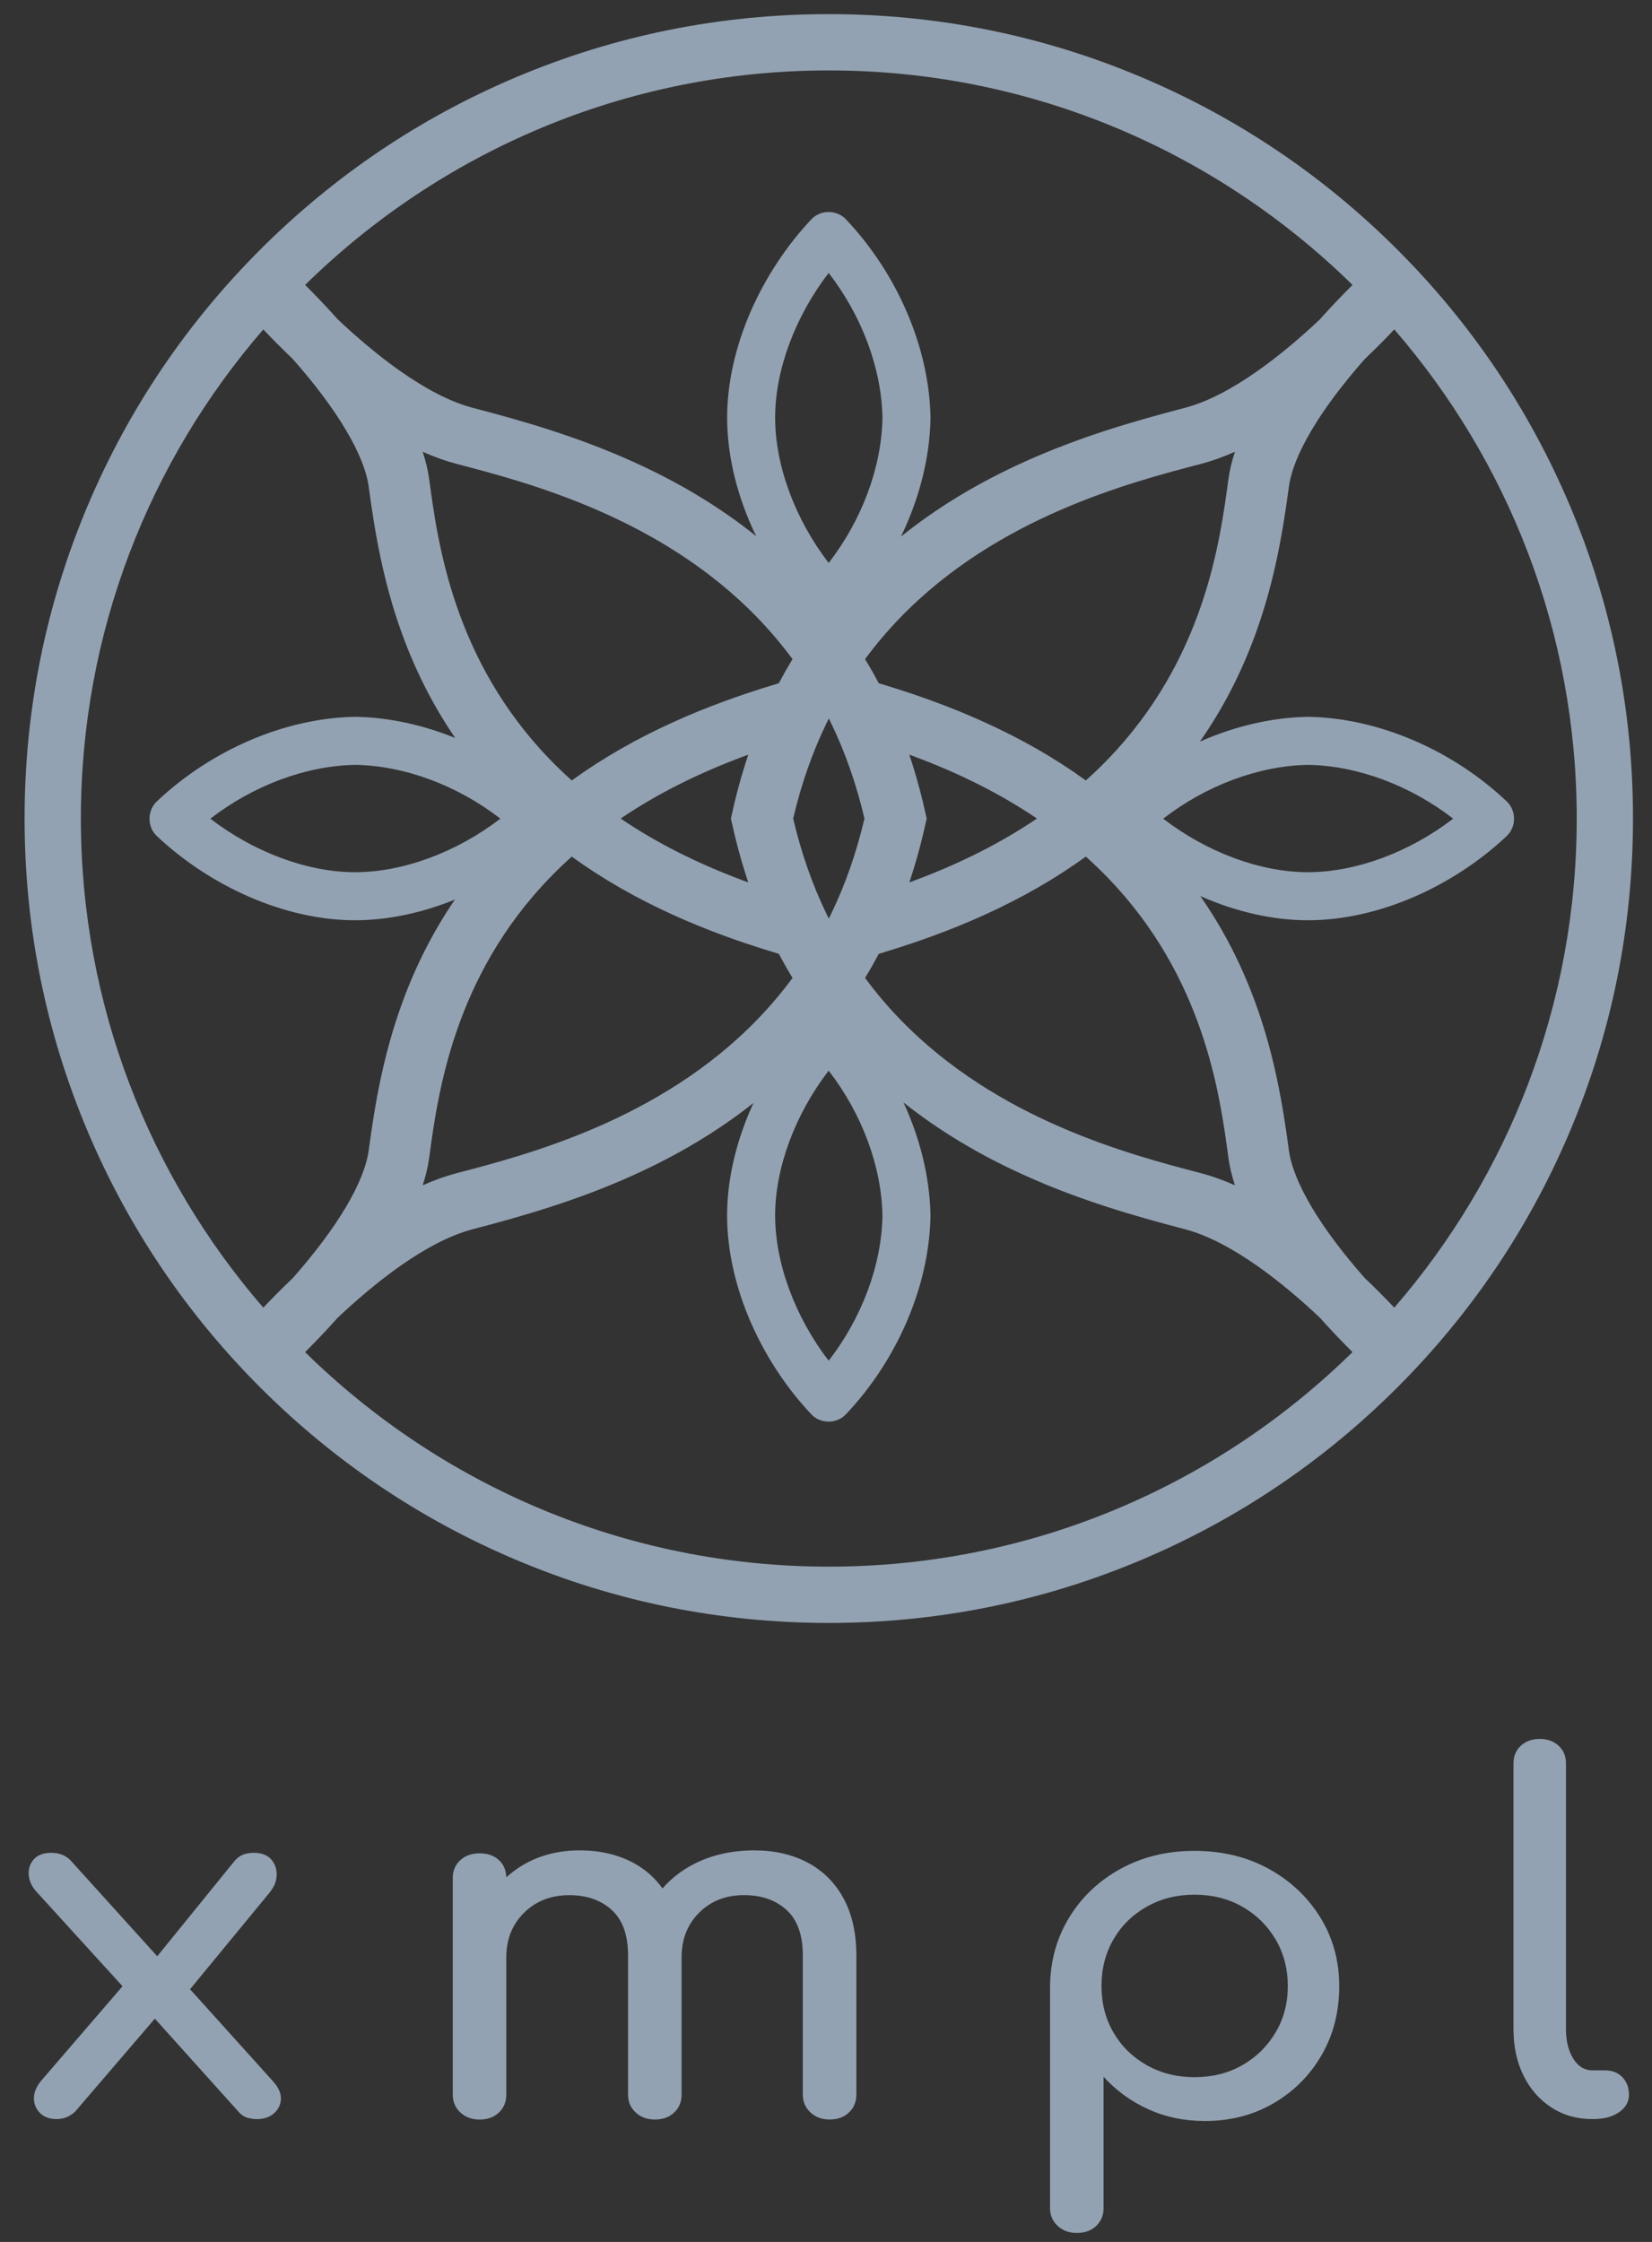 <svg xmlns="http://www.w3.org/2000/svg" xmlns:xlink="http://www.w3.org/1999/xlink" id="Layer_1" x="0px" y="0px" viewBox="0 0 1365.33 1852.44" style="enable-background:new 0 0 1365.33 1852.44;" xml:space="preserve"><rect x="0" y="0" width="1365.33" height="1852.44" fill="#333333" stroke="none"/><style type="text/css">	.st0{fill:#93A2B2;}	.st1{fill:#FFFFFF;}</style><g>	<g>		<g>			<g>				<path class="st0" d="M1297.4,417.61c-33.48-79.15-81.4-150.23-142.43-211.26c-61.03-61.03-132.11-108.96-211.26-142.43     C861.75,29.25,774.7,11.68,684.99,11.68S508.21,29.24,426.25,63.91c-79.15,33.48-150.23,81.4-211.26,142.43     S106.04,338.46,72.56,417.61c-34.67,81.96-52.24,169.01-52.24,258.72c0,89.72,17.58,176.77,52.24,258.72     c33.48,79.15,81.4,150.23,142.43,211.26s132.11,108.96,211.26,142.43c81.96,34.67,169.01,52.24,258.72,52.24     s176.77-17.58,258.72-52.24c79.15-33.48,150.23-81.4,211.26-142.43c61.03-61.03,108.96-132.11,142.43-211.26     c34.67-81.96,52.24-169.01,52.24-258.72C1349.64,586.61,1332.06,499.56,1297.4,417.61z M684.98,58.19     c168.38,0,321.25,67.68,432.85,177.26c-6.84,6.76-16.43,16.58-27.03,28.48c-29.54,27.84-72.71,62.92-111.63,73.08     c-41.71,10.89-86.65,23.84-132.65,44.64c-38.47,17.4-72.15,37.77-101.89,61.72c15.05-31.1,23.68-64.54,24.38-96.8     c0.02-0.41,0.03-0.83,0.02-1.25c0-0.42,0-0.83-0.02-1.24c-1.23-57.14-27.34-117.98-69.97-162.96c-3.57-3.77-8.75-5.93-14.2-5.93     c-0.01,0-0.02,0-0.02,0c-5.45,0.01-10.62,2.17-14.17,5.94c-20.49,21.72-37.76,47.87-49.96,75.63     c-12.95,29.48-19.77,60.11-19.73,88.57c0.04,28.53,6.88,59.14,19.76,88.53c1.35,3.08,2.77,6.14,4.25,9.17     c-29.65-23.8-63.2-44.08-101.5-61.39c-46-20.8-90.94-33.75-132.65-44.64c-38.92-10.17-82.09-45.24-111.63-73.08     c-10.6-11.9-20.19-21.72-27.03-28.48C363.72,125.87,516.59,58.19,684.98,58.19z M744.08,842.42     c-10.49-10.82-20.26-22.36-29.13-34.39c2.16-3.55,4.28-7.15,6.32-10.77c1.71-3.03,3.38-6.08,4.99-9.13     c9.55-2.86,18.55-5.72,27.35-8.69c5.69-1.92,11.29-3.88,16.65-5.84c15-5.47,28.93-11.14,42.59-17.32     c31.37-14.19,59.17-30.12,84.56-48.51c6.21,5.56,12.2,11.31,17.88,17.17c79.91,82.48,92.93,179.4,99.92,231.46     c0.98,7.32,2.8,14.99,5.43,22.97c-9.67-4.31-19.04-7.65-28.08-10.02l-3.86,14.76l3.85-14.77     C933.84,954.02,824.55,925.48,744.08,842.42z M354.75,396.25c-0.98-7.32-2.8-14.99-5.43-22.97c9.67,4.31,19.04,7.65,28.08,10.02     c58.71,15.34,168.01,43.88,248.48,126.94c10.49,10.83,20.26,22.36,29.13,34.39c-2.16,3.55-4.28,7.15-6.32,10.76     c-1.7,3.02-3.37,6.07-4.99,9.13c-9.57,2.87-18.57,5.73-27.35,8.69c-5.69,1.92-11.29,3.88-16.65,5.84     c-15,5.47-28.93,11.14-42.59,17.32c-31.37,14.19-59.16,30.12-84.56,48.51c-6.21-5.57-12.2-11.31-17.88-17.17l0,0     C374.76,545.24,361.75,448.32,354.75,396.25z M729.32,1004.5c-0.69,40.88-17.01,84.34-44.45,119.83     c-27.58-35.88-44.19-80.18-44.24-119.85c-0.05-39.57,16.56-83.86,44.24-119.83C712.31,920.16,728.63,963.62,729.32,1004.5z      M684.98,759.01c-0.65-1.29-1.28-2.58-1.89-3.85c-11.77-24.33-20.81-50.15-27.57-78.83c6.77-28.67,15.81-54.49,27.58-78.83     c0.61-1.27,1.25-2.55,1.89-3.85c0.65,1.3,1.28,2.59,1.89,3.85c11.77,24.34,20.81,50.16,27.58,78.83     c-6.77,28.67-15.8,54.49-27.57,78.82C686.26,756.42,685.63,757.71,684.98,759.01z M684.87,465.17     c-27.58-35.88-44.19-80.18-44.24-119.85c-0.05-39.57,16.56-83.86,44.24-119.83c27.44,35.5,43.77,78.96,44.46,119.84     C728.63,386.21,712.31,429.67,684.87,465.17z M604.87,679.87c3.13,14.2,6.63,27.41,10.7,40.41c0.96,3.05,1.91,5.98,2.87,8.85     c-1.07-0.39-2.14-0.79-3.21-1.18c-38.8-14.44-72.47-31.41-102.29-51.61c29.82-20.2,63.49-37.17,102.29-51.61     c1.06-0.39,2.13-0.79,3.2-1.18c-0.96,2.87-1.92,5.8-2.87,8.85l0,0c-4.07,12.99-7.58,26.21-10.7,40.4l-0.78,3.54L604.87,679.87z      M173.86,676.44c35.5-27.44,78.96-43.77,119.84-44.46c40.88,0.69,84.34,17.01,119.84,44.45     c-35.88,27.58-80.18,44.19-119.85,44.24c-0.06,0-0.12,0-0.18,0C253.99,720.68,209.78,704.08,173.86,676.44z M454.67,724.95     c5.68-5.86,11.66-11.61,17.88-17.17c25.4,18.39,53.19,34.33,84.56,48.51c13.66,6.18,27.59,11.84,42.59,17.32     c5.39,1.97,10.99,3.93,16.65,5.84c8.78,2.96,17.78,5.82,27.35,8.69c1.61,3.04,3.28,6.1,4.99,9.13     c2.04,3.62,4.15,7.21,6.32,10.76c-8.88,12.03-18.64,23.57-29.13,34.39c-80.47,83.05-189.77,111.61-248.48,126.94     c-9.04,2.36-18.41,5.71-28.08,10.02c2.63-7.98,4.45-15.65,5.43-22.97C361.75,904.34,374.76,807.42,454.67,724.95z      M765.08,672.79c-3.12-14.19-6.63-27.4-10.7-40.4c-0.96-3.05-1.91-5.99-2.87-8.85c1.08,0.39,2.15,0.79,3.21,1.18     c38.8,14.44,72.47,31.42,102.29,51.61c-29.82,20.2-63.49,37.17-102.29,51.61c-1.06,0.39-2.13,0.79-3.2,1.18     c0.96-2.87,1.92-5.8,2.87-8.85c4.07-12.99,7.57-26.2,10.7-40.4l0.78-3.54L765.08,672.79z M961.34,676.44     c35.5-27.44,78.96-43.77,119.84-44.46c40.88,0.69,84.34,17.01,119.84,44.45c-35.88,27.58-80.18,44.19-119.85,44.24     c-0.06,0-0.12,0-0.18,0C1041.46,720.68,997.25,704.08,961.34,676.44z M915.29,627.71c-5.68,5.86-11.66,11.61-17.88,17.17     c-25.39-18.39-53.18-34.33-84.56-48.51c-13.66-6.17-27.59-11.84-42.59-17.32c-5.37-1.96-10.97-3.93-16.65-5.84     c-8.8-2.97-17.8-5.83-27.35-8.69c-1.61-3.04-3.28-6.1-4.99-9.13c-2.04-3.62-4.16-7.22-6.32-10.76     c8.87-12.03,18.64-23.57,29.13-34.39c80.47-83.06,189.76-111.61,248.48-126.94c9.04-2.36,18.41-5.71,28.08-10.02     c-2.63,7.98-4.45,15.64-5.43,22.97C1008.21,448.31,995.2,545.23,915.29,627.71z M66.84,676.33     c0-154.37,56.88-295.7,150.78-404.14c6.25,6.63,14.53,15.1,24.34,24.42c36.96,41.85,59.25,79.39,62.8,105.76     c5.05,37.62,11.9,78.39,27.61,121.55c11.34,31.15,25.88,59.58,43.9,85.89c-26.58-10.8-54.4-16.93-81.39-17.5     c-0.39-0.02-0.78-0.02-1.17-0.02c-0.42-0.01-0.83,0-1.24,0.02c-57.14,1.23-117.98,27.34-162.96,69.98     c-3.77,3.58-5.93,8.76-5.93,14.23c0.01,5.45,2.17,10.62,5.94,14.17c21.72,20.49,47.87,37.77,75.63,49.96     c29.39,12.91,59.91,19.73,88.3,19.73c0.09,0,0.18,0,0.27,0c26.51-0.04,54.82-5.95,82.28-17.13     c-17.9,26.2-32.35,54.51-43.63,85.5c-15.71,43.17-22.56,83.93-27.61,121.55c-3.54,26.38-25.84,63.92-62.8,105.77     c-9.81,9.32-18.09,17.79-24.34,24.41C123.72,972.03,66.84,830.7,66.84,676.33z M684.98,1294.47     c-168.39,0-321.26-67.68-432.85-177.27c6.85-6.77,16.45-16.6,27.03-28.48c29.54-27.84,72.71-62.92,111.63-73.08     c41.71-10.89,86.64-23.84,132.65-44.64c37.37-16.9,70.2-36.62,99.31-59.68c-0.71,1.54-1.41,3.08-2.09,4.63     c-12.95,29.48-19.77,60.11-19.73,88.57c0.04,28.53,6.88,59.14,19.76,88.53c12.18,27.77,29.44,53.93,49.93,75.64     c3.56,3.77,8.72,5.94,14.17,5.94c0.01,0,0.02,0,0.02,0c5.46,0,10.63-2.16,14.2-5.93c42.65-45.01,68.76-105.88,69.98-163.04     c0.02-0.39,0.02-0.77,0.02-1.17c0-0.39,0-0.78-0.02-1.17c-0.65-30.74-8.51-62.54-22.27-92.38     c29.23,23.22,62.21,43.06,99.78,60.04c46.01,20.8,90.94,33.75,132.65,44.64c38.92,10.17,82.09,45.24,111.63,73.08     c10.57,11.86,20.17,21.7,27.03,28.48C1006.23,1226.78,853.36,1294.47,684.98,1294.47z M1152.34,1080.47     c-6.26-6.64-14.56-15.12-24.42-24.49c-36.91-41.79-59.17-79.3-62.71-105.68c-5.05-37.62-11.89-78.38-27.61-121.55     c-11.69-32.13-26.78-61.39-45.61-88.39c0.21,0.09,0.42,0.19,0.63,0.29c29.39,12.91,59.91,19.73,88.3,19.73c0.09,0,0.18,0,0.27,0     c28.53-0.04,59.14-6.88,88.53-19.76c27.77-12.18,53.93-29.44,75.64-49.93c3.77-3.56,5.94-8.72,5.94-14.17     c0.01-5.47-2.15-10.65-5.93-14.23c-45.01-42.66-105.88-68.76-163.03-69.98c-0.39-0.02-0.77-0.02-1.17-0.02     c-0.42-0.01-0.83,0-1.24,0.02c-29.33,0.63-59.63,7.83-88.26,20.45c18.97-27.12,34.16-56.53,45.92-88.84     c15.72-43.17,22.56-83.93,27.61-121.55c3.54-26.38,25.84-63.92,62.8-105.77c9.81-9.32,18.09-17.79,24.34-24.41     c93.9,108.44,150.78,249.78,150.78,404.14C1303.12,830.7,1246.24,972.03,1152.34,1080.47z"></path>			</g>		</g>		<g>			<path class="st0" d="M157.07,1643.62l65.31-79.32c4.05-4.83,6.14-9.78,6.29-14.88c0.14-5.09-1.38-9.45-4.55-13.07    c-3.18-3.62-7.96-5.43-14.31-5.43c-3.18,0-6.07,0.47-8.68,1.41c-2.6,0.94-5.06,2.75-7.37,5.43l-63.81,78.63l-71.09-78.63    c-4.05-4.55-9.54-6.84-16.48-6.84c-6.36,0-11.14,1.75-14.31,5.23c-3.19,3.49-4.63,7.71-4.34,12.67    c0.28,4.96,2.31,9.59,6.07,13.87l71.47,78.45l-67.14,77.99c-4.05,4.83-6.07,9.65-6.07,14.48s1.66,8.92,4.99,12.27    c3.32,3.36,7.88,5.03,13.66,5.03c6.07,0,11.28-2.14,15.62-6.43l65.65-76.56l68.82,76.56c2.31,2.68,4.77,4.42,7.37,5.23    c2.6,0.81,5.35,1.21,8.24,1.21c5.78,0,10.48-1.61,14.1-4.83c3.61-3.22,5.49-7.17,5.64-11.86c0.14-4.69-1.95-9.45-6.29-14.28    L157.07,1643.62z"></path>			<path class="st0" d="M667.43,1538.96c-12.73-6.7-27.33-10.05-43.81-10.05c-18.8,0-35.5,3.76-50.1,11.26    c-10.29,5.29-18.93,12.04-25.98,20.18c-6.49-9.03-14.65-16.17-24.55-21.39c-12.73-6.7-27.33-10.05-43.81-10.05    c-17.07,0-32.25,3.76-45.55,11.26c-5.59,3.16-10.64,6.85-15.21,11.02c-0.14-5.86-2.14-10.62-6.05-14.24    c-4.05-3.75-9.4-5.63-16.05-5.63c-6.36,0-11.64,1.88-15.83,5.63c-4.2,3.76-6.29,8.72-6.29,14.88v178.96    c0,5.9,2.09,10.8,6.29,14.68c4.19,3.89,9.47,5.83,15.83,5.83c6.65,0,12-1.94,16.05-5.83c4.05-3.88,6.07-8.78,6.07-14.68v-113.41    c0-15.01,4.91-27.35,14.75-37c9.83-9.65,22.26-14.48,37.3-14.48c14.46,0,26.17,4.09,35.13,12.26    c8.96,8.18,13.45,20.71,13.45,37.6v115.01c0,5.9,2.09,10.8,6.29,14.68c4.19,3.89,9.47,5.83,15.83,5.83c6.65,0,12-1.94,16.05-5.83    c4.05-3.88,6.07-8.78,6.07-14.68v-113.41c0-15.01,4.84-27.35,14.53-37c9.68-9.65,22.05-14.48,37.09-14.48    c14.46,0,26.17,4.09,35.14,12.26c8.96,8.18,13.45,20.71,13.45,37.6v115.01c0,5.9,2.1,10.8,6.29,14.68    c4.19,3.89,9.47,5.83,15.83,5.83c6.65,0,12-1.94,16.05-5.83c4.05-3.88,6.07-8.78,6.07-14.68v-115.01    c0-18.5-3.54-34.25-10.63-47.25C690.06,1555.52,680.15,1545.67,667.43,1538.96z"></path>			<path class="st0" d="M1048.28,1543.99c-17.93-9.78-38.32-14.68-61.16-14.68c-22.56,0-42.8,4.89-60.73,14.68    c-17.93,9.79-32.1,23.12-42.51,40.01s-15.77,35.93-16.05,57.11v183.38c0,5.89,2.09,10.79,6.29,14.68    c4.19,3.88,9.47,5.83,15.83,5.83c6.65,0,12-1.95,16.05-5.83c4.05-3.89,6.07-8.78,6.07-14.68v-108.58    c10.12,11.26,22.34,20.18,36.65,26.74c14.31,6.57,30,9.85,47.07,9.85c21.1,0,40.05-4.89,56.82-14.68    c16.77-9.78,30-23.05,39.69-39.81c9.69-16.75,14.53-35.72,14.53-56.9c0-21.17-5.28-40.21-15.83-57.11    C1080.45,1567.11,1066.21,1553.78,1048.28,1543.99z M1054.14,1679.51c-6.8,11.4-15.98,20.38-27.54,26.94    c-11.57,6.57-24.73,9.85-39.47,9.85c-14.46,0-27.54-3.28-39.26-9.85c-11.71-6.57-20.89-15.55-27.54-26.94    c-6.66-11.39-9.98-24.19-9.98-38.41c0-14.48,3.32-27.41,9.98-38.81c6.65-11.39,15.83-20.37,27.54-26.94    c11.71-6.57,24.79-9.85,39.26-9.85c14.75,0,27.9,3.29,39.47,9.85c11.56,6.57,20.75,15.55,27.54,26.94    c6.79,11.4,10.19,24.33,10.19,38.81C1064.33,1655.32,1060.93,1668.12,1054.14,1679.51z"></path>			<path class="st0" d="M1340.86,1716.31c-3.62-3.75-8.32-5.63-14.1-5.63h-10.84c-6.36,0-11.57-3.22-15.62-9.65    s-6.07-14.61-6.07-24.53v-219.57c0-5.89-2.03-10.72-6.07-14.48c-4.05-3.75-9.26-5.63-15.62-5.63s-11.57,1.88-15.62,5.63    c-4.05,3.76-6.07,8.58-6.07,14.48v219.57c0,14.48,2.75,27.28,8.24,38.41s13.16,19.91,22.99,26.34    c9.83,6.43,21.11,9.65,33.84,9.65h0.87c8.68,0,15.76-1.87,21.25-5.63c5.49-3.75,8.24-8.58,8.24-14.48    C1346.28,1724.9,1344.47,1720.07,1340.86,1716.31z"></path>		</g>	</g></g><g>	<g>		<g>			<g>				<path class="st1" d="M4094.79,417.61c-33.48-79.15-81.4-150.23-142.43-211.26S3820.25,97.39,3741.1,63.92     c-81.96-34.67-169.01-52.24-258.72-52.24s-176.77,17.58-258.72,52.24c-79.15,33.48-150.23,81.4-211.26,142.43     s-108.96,132.11-142.43,211.26c-34.67,81.96-52.24,169.01-52.24,258.72c0,89.72,17.58,176.77,52.24,258.72     c33.48,79.15,81.4,150.23,142.43,211.26s132.11,108.96,211.26,142.43c81.96,34.67,169.01,52.24,258.72,52.24     s176.77-17.58,258.72-52.24c79.15-33.48,150.23-81.4,211.26-142.43c61.03-61.03,108.96-132.11,142.43-211.26     c34.67-81.96,52.24-169.01,52.24-258.72C4147.03,586.61,4129.45,499.56,4094.79,417.61z M3482.37,58.19     c168.38,0,321.25,67.68,432.85,177.26c-6.84,6.76-16.43,16.58-27.03,28.48c-29.54,27.84-72.71,62.92-111.63,73.08     c-41.71,10.89-86.65,23.84-132.65,44.64c-38.47,17.4-72.15,37.77-101.89,61.72c15.05-31.1,23.68-64.54,24.38-96.8     c0.02-0.41,0.03-0.83,0.02-1.25c0-0.42,0-0.83-0.02-1.24c-1.23-57.14-27.34-117.98-69.97-162.96c-3.57-3.77-8.75-5.93-14.2-5.93     c-0.01,0-0.02,0-0.02,0c-5.45,0.01-10.62,2.17-14.17,5.94c-20.49,21.72-37.76,47.87-49.96,75.63     c-12.95,29.48-19.77,60.11-19.73,88.57c0.04,28.53,6.88,59.14,19.76,88.53c1.35,3.08,2.77,6.14,4.25,9.17     c-29.65-23.8-63.2-44.08-101.5-61.39c-46-20.8-90.94-33.75-132.65-44.64c-38.92-10.17-82.09-45.24-111.63-73.08     c-10.6-11.9-20.19-21.72-27.03-28.48C3161.11,125.87,3313.98,58.19,3482.37,58.19z M3541.46,842.42     c-10.49-10.82-20.26-22.36-29.13-34.39c2.16-3.55,4.28-7.15,6.32-10.77c1.71-3.03,3.38-6.08,4.99-9.13     c9.55-2.86,18.55-5.72,27.35-8.69c5.69-1.92,11.29-3.88,16.65-5.84c15-5.47,28.93-11.14,42.59-17.32     c31.37-14.19,59.17-30.12,84.56-48.51c6.21,5.56,12.2,11.31,17.88,17.17c79.91,82.48,92.93,179.4,99.92,231.46     c0.98,7.32,2.8,14.99,5.43,22.97c-9.67-4.31-19.04-7.65-28.08-10.02l-3.86,14.76l3.85-14.77     C3731.22,954.02,3621.93,925.48,3541.46,842.42z M3152.14,396.25c-0.98-7.32-2.8-14.99-5.43-22.97     c9.67,4.31,19.04,7.65,28.08,10.02c58.71,15.34,168.01,43.88,248.48,126.94c10.49,10.83,20.26,22.36,29.13,34.39     c-2.16,3.55-4.28,7.15-6.32,10.76c-1.7,3.02-3.37,6.07-4.99,9.13c-9.57,2.87-18.57,5.73-27.35,8.69     c-5.69,1.92-11.29,3.88-16.65,5.84c-15,5.47-28.93,11.14-42.59,17.32c-31.37,14.19-59.16,30.12-84.56,48.51     c-6.21-5.57-12.2-11.31-17.88-17.17l0,0C3172.15,545.24,3159.13,448.32,3152.14,396.25z M3526.71,1004.5     c-0.69,40.88-17.01,84.34-44.45,119.83c-27.58-35.88-44.19-80.18-44.24-119.85c-0.05-39.57,16.56-83.86,44.24-119.83     C3509.69,920.16,3526.02,963.62,3526.71,1004.5z M3482.37,759.01c-0.65-1.29-1.28-2.58-1.9-3.85     c-11.77-24.33-20.8-50.15-27.57-78.83c6.77-28.67,15.81-54.49,27.58-78.83c0.61-1.27,1.25-2.55,1.89-3.85     c0.65,1.3,1.28,2.59,1.89,3.85c11.77,24.34,20.81,50.16,27.58,78.83c-6.77,28.67-15.8,54.49-27.57,78.82     C3483.65,756.42,3483.01,757.71,3482.37,759.01z M3482.26,465.17c-27.58-35.88-44.19-80.18-44.24-119.85     c-0.05-39.57,16.56-83.86,44.24-119.83c27.44,35.5,43.77,78.96,44.46,119.84C3526.02,386.21,3509.7,429.67,3482.26,465.17z      M3402.26,679.87c3.13,14.2,6.63,27.41,10.7,40.41c0.96,3.05,1.91,5.98,2.87,8.85c-1.07-0.39-2.14-0.79-3.21-1.18     c-38.8-14.44-72.47-31.41-102.29-51.61c29.82-20.2,63.49-37.17,102.29-51.61c1.06-0.39,2.13-0.79,3.2-1.18     c-0.96,2.87-1.92,5.8-2.87,8.85l0,0c-4.07,12.99-7.58,26.21-10.7,40.4l-0.78,3.54L3402.26,679.87z M2971.25,676.44     c35.5-27.44,78.96-43.77,119.84-44.46c40.88,0.69,84.34,17.01,119.84,44.45c-35.88,27.58-80.18,44.19-119.85,44.24     c-0.06,0-0.12,0-0.18,0C3051.38,720.68,3007.16,704.08,2971.25,676.44z M3252.06,724.95c5.68-5.86,11.66-11.61,17.88-17.17     c25.4,18.39,53.19,34.33,84.56,48.51c13.66,6.18,27.59,11.84,42.59,17.32c5.39,1.97,10.99,3.93,16.65,5.84     c8.78,2.96,17.78,5.82,27.35,8.69c1.61,3.04,3.28,6.1,4.99,9.13c2.04,3.62,4.15,7.21,6.32,10.76     c-8.88,12.03-18.64,23.57-29.13,34.39c-80.47,83.05-189.77,111.61-248.48,126.94c-9.04,2.36-18.41,5.71-28.08,10.02     c2.63-7.98,4.45-15.65,5.43-22.97C3159.13,904.34,3172.15,807.42,3252.06,724.95z M3562.47,672.79     c-3.12-14.19-6.63-27.4-10.7-40.4c-0.96-3.05-1.91-5.99-2.87-8.85c1.08,0.39,2.15,0.79,3.21,1.18     c38.8,14.44,72.47,31.42,102.29,51.61c-29.82,20.2-63.49,37.17-102.29,51.61c-1.06,0.39-2.13,0.79-3.2,1.18     c0.96-2.87,1.92-5.8,2.87-8.85c4.07-12.99,7.57-26.2,10.7-40.4l0.78-3.54L3562.47,672.79z M3758.72,676.44     c35.5-27.44,78.96-43.77,119.84-44.46c40.88,0.69,84.34,17.01,119.84,44.45c-35.88,27.58-80.18,44.19-119.85,44.24     c-0.06,0-0.12,0-0.18,0C3838.85,720.68,3794.64,704.08,3758.72,676.44z M3712.67,627.71c-5.68,5.86-11.66,11.61-17.88,17.17     c-25.4-18.39-53.18-34.33-84.56-48.51c-13.66-6.17-27.59-11.84-42.59-17.32c-5.37-1.96-10.97-3.93-16.65-5.84     c-8.8-2.97-17.8-5.83-27.35-8.69c-1.61-3.04-3.28-6.1-4.99-9.13c-2.04-3.62-4.16-7.22-6.32-10.76     c8.88-12.03,18.64-23.57,29.13-34.39c80.47-83.06,189.76-111.61,248.48-126.94c9.04-2.36,18.41-5.71,28.08-10.02     c-2.63,7.98-4.45,15.64-5.43,22.97C3805.6,448.31,3792.58,545.23,3712.67,627.71z M2864.23,676.33     c0-154.37,56.88-295.7,150.78-404.14c6.25,6.63,14.53,15.1,24.34,24.42c36.96,41.85,59.25,79.39,62.8,105.76     c5.05,37.62,11.9,78.39,27.61,121.55c11.34,31.15,25.88,59.58,43.9,85.89c-26.58-10.8-54.4-16.93-81.39-17.5     c-0.39-0.02-0.78-0.02-1.17-0.02c-0.42-0.01-0.83,0-1.24,0.02c-57.14,1.23-117.98,27.34-162.96,69.98     c-3.77,3.58-5.93,8.76-5.93,14.23c0.01,5.45,2.17,10.62,5.94,14.17c21.72,20.49,47.87,37.77,75.63,49.96     c29.39,12.91,59.91,19.73,88.3,19.73c0.09,0,0.18,0,0.27,0c26.51-0.04,54.82-5.95,82.28-17.13     c-17.9,26.2-32.35,54.51-43.63,85.5c-15.71,43.17-22.56,83.93-27.61,121.55c-3.54,26.38-25.84,63.92-62.8,105.77     c-9.81,9.32-18.09,17.79-24.34,24.41C2921.11,972.03,2864.23,830.7,2864.23,676.33z M3482.37,1294.47     c-168.39,0-321.26-67.68-432.85-177.27c6.85-6.77,16.45-16.6,27.03-28.48c29.54-27.84,72.71-62.92,111.63-73.08     c41.71-10.89,86.64-23.84,132.65-44.64c37.37-16.9,70.2-36.62,99.31-59.68c-0.71,1.54-1.41,3.08-2.09,4.63     c-12.95,29.48-19.77,60.11-19.73,88.57c0.04,28.53,6.88,59.14,19.76,88.53c12.18,27.77,29.44,53.93,49.93,75.64     c3.56,3.77,8.72,5.94,14.17,5.94c0.01,0,0.02,0,0.02,0c5.46,0,10.63-2.16,14.2-5.93c42.65-45.01,68.76-105.88,69.98-163.04     c0.02-0.39,0.02-0.77,0.02-1.17c0-0.39,0-0.78-0.02-1.17c-0.65-30.74-8.51-62.54-22.27-92.38     c29.23,23.22,62.21,43.06,99.78,60.04c46.01,20.8,90.94,33.75,132.65,44.64c38.92,10.17,82.09,45.24,111.63,73.08     c10.57,11.86,20.17,21.7,27.03,28.48C3803.62,1226.78,3650.75,1294.47,3482.37,1294.47z M3949.72,1080.47     c-6.26-6.64-14.56-15.12-24.42-24.49c-36.91-41.79-59.17-79.3-62.71-105.68c-5.05-37.62-11.89-78.38-27.61-121.55     c-11.69-32.13-26.78-61.39-45.61-88.39c0.21,0.09,0.42,0.19,0.63,0.29c29.39,12.91,59.91,19.73,88.3,19.73c0.09,0,0.18,0,0.27,0     c28.53-0.04,59.14-6.88,88.53-19.76c27.77-12.18,53.93-29.44,75.64-49.93c3.77-3.56,5.94-8.72,5.94-14.17     c0.01-5.47-2.15-10.65-5.93-14.23c-45.01-42.66-105.88-68.76-163.03-69.98c-0.39-0.02-0.77-0.02-1.17-0.02     c-0.42-0.01-0.83,0-1.24,0.02c-29.33,0.63-59.63,7.83-88.26,20.45c18.97-27.12,34.16-56.53,45.92-88.84     c15.72-43.17,22.56-83.93,27.61-121.55c3.54-26.38,25.84-63.92,62.8-105.77c9.81-9.32,18.09-17.79,24.34-24.41     c93.9,108.44,150.78,249.78,150.78,404.14C4100.5,830.7,4043.62,972.03,3949.72,1080.47z"></path>			</g>		</g>		<g>			<path class="st1" d="M2954.46,1643.62l65.31-79.32c4.05-4.83,6.14-9.78,6.29-14.88c0.14-5.09-1.38-9.45-4.55-13.07    c-3.19-3.62-7.96-5.43-14.31-5.43c-3.18,0-6.07,0.47-8.68,1.41c-2.6,0.94-5.06,2.75-7.37,5.43l-63.81,78.63l-71.09-78.63    c-4.05-4.55-9.54-6.84-16.48-6.84c-6.36,0-11.14,1.75-14.31,5.23c-3.19,3.49-4.63,7.71-4.34,12.67    c0.28,4.96,2.31,9.59,6.07,13.87l71.47,78.45l-67.14,77.99c-4.05,4.83-6.07,9.65-6.07,14.48s1.66,8.92,4.99,12.27    c3.32,3.36,7.88,5.03,13.66,5.03c6.07,0,11.28-2.14,15.62-6.43l65.65-76.56l68.82,76.56c2.31,2.68,4.77,4.42,7.37,5.23    c2.6,0.81,5.35,1.21,8.24,1.21c5.78,0,10.48-1.61,14.1-4.83c3.61-3.22,5.49-7.17,5.64-11.86c0.14-4.69-1.95-9.45-6.29-14.28    L2954.46,1643.62z"></path>			<path class="st1" d="M3464.82,1538.96c-12.73-6.7-27.33-10.05-43.81-10.05c-18.8,0-35.5,3.76-50.1,11.26    c-10.29,5.29-18.93,12.04-25.98,20.18c-6.49-9.03-14.65-16.17-24.55-21.39c-12.73-6.7-27.33-10.05-43.81-10.05    c-17.07,0-32.25,3.76-45.55,11.26c-5.59,3.16-10.64,6.85-15.21,11.02c-0.14-5.86-2.14-10.62-6.05-14.24    c-4.05-3.75-9.4-5.63-16.05-5.63c-6.36,0-11.64,1.88-15.83,5.63c-4.2,3.76-6.29,8.72-6.29,14.88v178.96    c0,5.9,2.09,10.8,6.29,14.68c4.19,3.89,9.47,5.83,15.83,5.83c6.65,0,12-1.94,16.05-5.83c4.05-3.88,6.07-8.78,6.07-14.68v-113.41    c0-15.01,4.91-27.35,14.75-37c9.83-9.65,22.26-14.48,37.3-14.48c14.46,0,26.17,4.09,35.14,12.26    c8.96,8.18,13.45,20.71,13.45,37.6v115.01c0,5.9,2.09,10.8,6.29,14.68c4.19,3.89,9.47,5.83,15.83,5.83c6.65,0,12-1.94,16.05-5.83    c4.04-3.88,6.07-8.78,6.07-14.68v-113.41c0-15.01,4.84-27.35,14.53-37c9.68-9.65,22.05-14.48,37.09-14.48    c14.46,0,26.17,4.09,35.14,12.26c8.96,8.18,13.45,20.71,13.45,37.6v115.01c0,5.9,2.1,10.8,6.29,14.68    c4.19,3.89,9.47,5.83,15.83,5.83c6.65,0,12-1.94,16.05-5.83c4.05-3.88,6.07-8.78,6.07-14.68v-115.01    c0-18.5-3.54-34.25-10.63-47.25C3487.44,1555.52,3477.54,1545.67,3464.82,1538.96z"></path>			<path class="st1" d="M3845.67,1543.99c-17.93-9.78-38.32-14.68-61.16-14.68c-22.56,0-42.8,4.89-60.73,14.68    c-17.94,9.79-32.1,23.12-42.51,40.01s-15.77,35.93-16.05,57.11v183.38c0,5.89,2.09,10.79,6.29,14.68    c4.19,3.88,9.47,5.83,15.83,5.83c6.65,0,12-1.95,16.05-5.83c4.05-3.89,6.07-8.78,6.07-14.68v-108.58    c10.12,11.26,22.34,20.18,36.65,26.74c14.31,6.57,30,9.85,47.07,9.85c21.1,0,40.05-4.89,56.82-14.68    c16.77-9.78,30-23.05,39.69-39.81c9.69-16.75,14.53-35.72,14.53-56.9c0-21.17-5.28-40.21-15.83-57.11    C3877.84,1567.11,3863.6,1553.78,3845.67,1543.99z M3851.53,1679.51c-6.8,11.4-15.98,20.38-27.55,26.94    c-11.57,6.57-24.73,9.85-39.47,9.85c-14.46,0-27.54-3.28-39.26-9.85c-11.71-6.57-20.89-15.55-27.54-26.94    c-6.66-11.39-9.98-24.19-9.98-38.41c0-14.48,3.32-27.41,9.98-38.81c6.65-11.39,15.83-20.37,27.54-26.94s24.79-9.85,39.26-9.85    c14.75,0,27.9,3.29,39.47,9.85c11.56,6.57,20.75,15.55,27.55,26.94c6.79,11.4,10.19,24.33,10.19,38.81    C3861.72,1655.32,3858.32,1668.12,3851.53,1679.51z"></path>			<path class="st1" d="M4138.25,1716.31c-3.62-3.75-8.32-5.63-14.1-5.63h-10.84c-6.36,0-11.57-3.22-15.62-9.65    c-4.05-6.43-6.07-14.61-6.07-24.53v-219.57c0-5.89-2.03-10.72-6.07-14.48c-4.05-3.75-9.26-5.63-15.62-5.63    c-6.36,0-11.57,1.88-15.62,5.63c-4.05,3.76-6.07,8.58-6.07,14.48v219.57c0,14.48,2.75,27.28,8.24,38.41s13.16,19.91,22.99,26.34    c9.83,6.43,21.11,9.65,33.84,9.65h0.87c8.68,0,15.76-1.87,21.25-5.63c5.49-3.75,8.24-8.58,8.24-14.48    C4143.67,1724.9,4141.86,1720.07,4138.25,1716.31z"></path>		</g>	</g></g></svg>